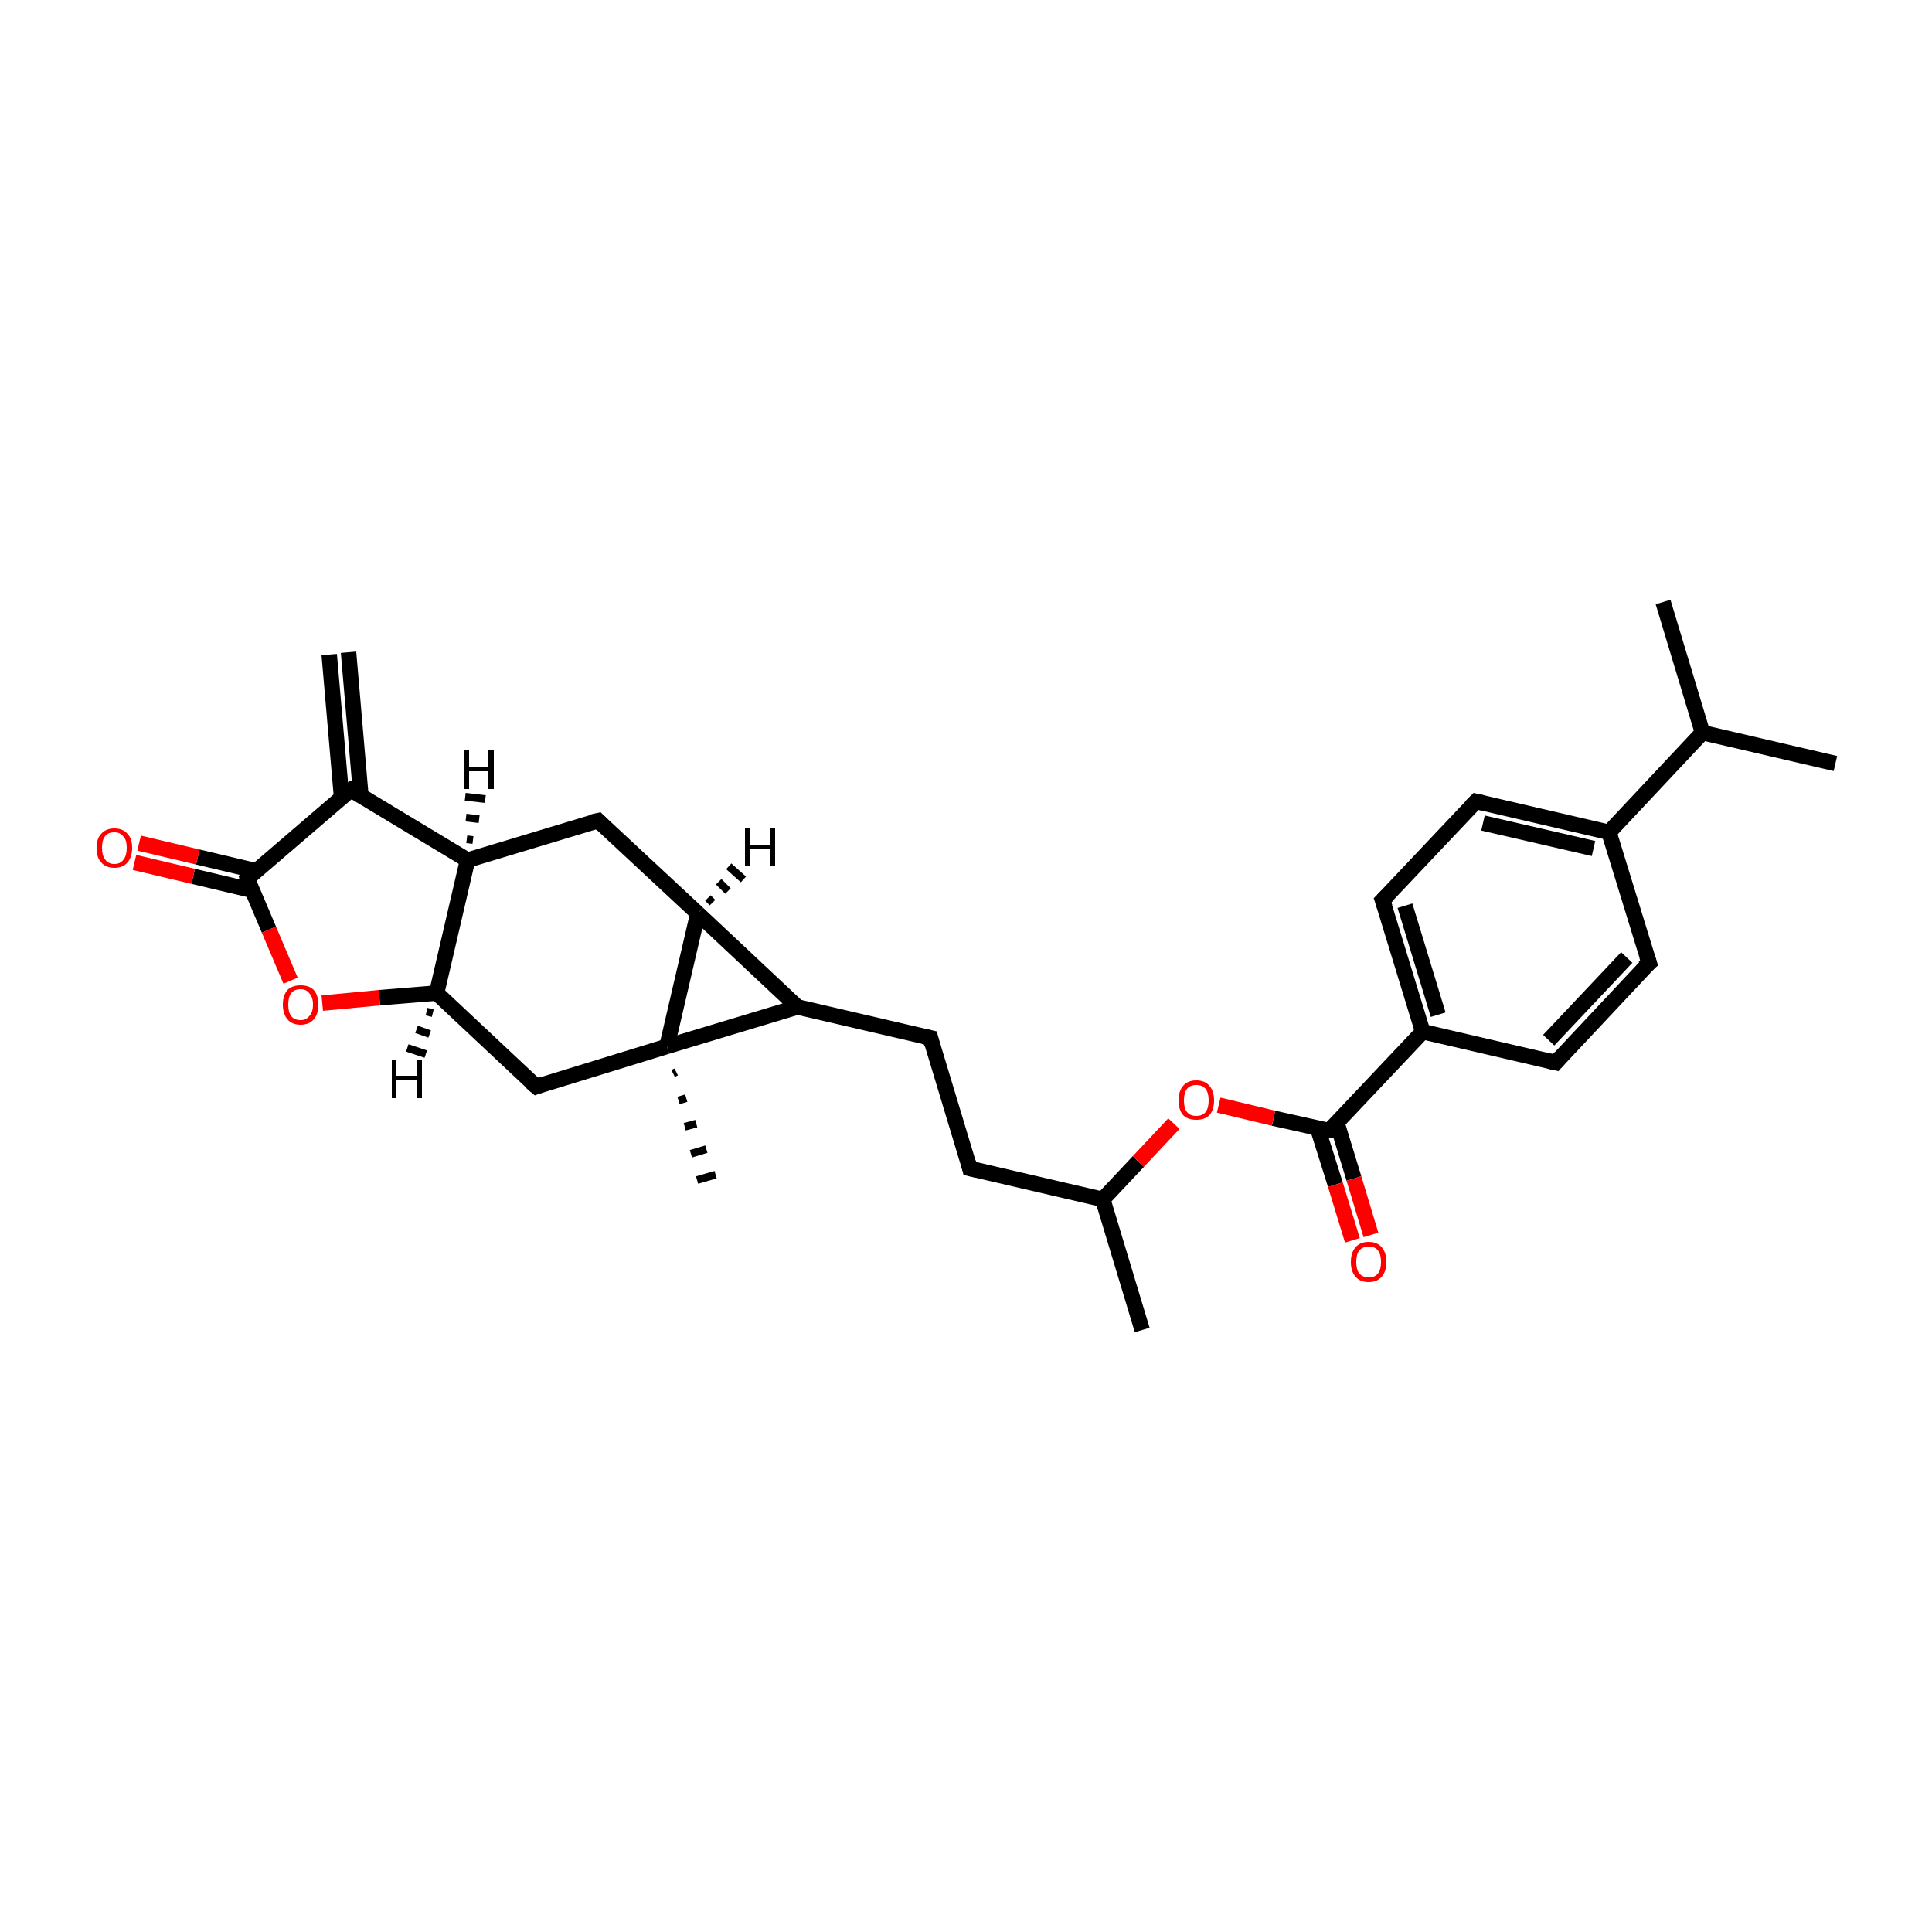 <?xml version='1.0' encoding='iso-8859-1'?>
<svg version='1.1' baseProfile='full'
              xmlns='http://www.w3.org/2000/svg'
                      xmlns:rdkit='http://www.rdkit.org/xml'
                      xmlns:xlink='http://www.w3.org/1999/xlink'
                  xml:space='preserve'
width='250px' height='250px' viewBox='0 0 250 250'>
<!-- END OF HEADER -->
<rect style='opacity:1.0;fill:#FFFFFF;stroke:none' width='250.0' height='250.0' x='0.0' y='0.0'> </rect>
<path class='bond-0 atom-0 atom-13' d='M 237.5,98.8 L 220.3,94.8' style='fill:none;fill-rule:evenodd;stroke:#000000;stroke-width:2.0px;stroke-linecap:butt;stroke-linejoin:miter;stroke-opacity:1' />
<path class='bond-1 atom-1 atom-13' d='M 215.2,77.9 L 220.3,94.8' style='fill:none;fill-rule:evenodd;stroke:#000000;stroke-width:2.0px;stroke-linecap:butt;stroke-linejoin:miter;stroke-opacity:1' />
<path class='bond-2 atom-2 atom-14' d='M 147.8,172.1 L 142.7,155.2' style='fill:none;fill-rule:evenodd;stroke:#000000;stroke-width:2.0px;stroke-linecap:butt;stroke-linejoin:miter;stroke-opacity:1' />
<path class='bond-3 atom-3 atom-15' d='M 45.1,84.4 L 46.7,103.0' style='fill:none;fill-rule:evenodd;stroke:#000000;stroke-width:2.0px;stroke-linecap:butt;stroke-linejoin:miter;stroke-opacity:1' />
<path class='bond-3 atom-3 atom-15' d='M 42.6,84.7 L 44.2,103.2' style='fill:none;fill-rule:evenodd;stroke:#000000;stroke-width:2.0px;stroke-linecap:butt;stroke-linejoin:miter;stroke-opacity:1' />
<path class='bond-4 atom-24 atom-4' d='M 87.5,138.7 L 87.1,138.9' style='fill:none;fill-rule:evenodd;stroke:#000000;stroke-width:1.0px;stroke-linecap:butt;stroke-linejoin:miter;stroke-opacity:1' />
<path class='bond-4 atom-24 atom-4' d='M 88.8,142.1 L 87.8,142.4' style='fill:none;fill-rule:evenodd;stroke:#000000;stroke-width:1.0px;stroke-linecap:butt;stroke-linejoin:miter;stroke-opacity:1' />
<path class='bond-4 atom-24 atom-4' d='M 90.1,145.4 L 88.6,145.8' style='fill:none;fill-rule:evenodd;stroke:#000000;stroke-width:1.0px;stroke-linecap:butt;stroke-linejoin:miter;stroke-opacity:1' />
<path class='bond-4 atom-24 atom-4' d='M 91.4,148.7 L 89.4,149.3' style='fill:none;fill-rule:evenodd;stroke:#000000;stroke-width:1.0px;stroke-linecap:butt;stroke-linejoin:miter;stroke-opacity:1' />
<path class='bond-4 atom-24 atom-4' d='M 92.6,152.0 L 90.2,152.7' style='fill:none;fill-rule:evenodd;stroke:#000000;stroke-width:1.0px;stroke-linecap:butt;stroke-linejoin:miter;stroke-opacity:1' />
<path class='bond-5 atom-5 atom-10' d='M 125.5,151.2 L 120.4,134.3' style='fill:none;fill-rule:evenodd;stroke:#000000;stroke-width:2.0px;stroke-linecap:butt;stroke-linejoin:miter;stroke-opacity:1' />
<path class='bond-6 atom-5 atom-14' d='M 125.5,151.2 L 142.7,155.2' style='fill:none;fill-rule:evenodd;stroke:#000000;stroke-width:2.0px;stroke-linecap:butt;stroke-linejoin:miter;stroke-opacity:1' />
<path class='bond-7 atom-6 atom-8' d='M 213.4,124.6 L 201.3,137.5' style='fill:none;fill-rule:evenodd;stroke:#000000;stroke-width:2.0px;stroke-linecap:butt;stroke-linejoin:miter;stroke-opacity:1' />
<path class='bond-7 atom-6 atom-8' d='M 210.5,123.9 L 200.4,134.6' style='fill:none;fill-rule:evenodd;stroke:#000000;stroke-width:2.0px;stroke-linecap:butt;stroke-linejoin:miter;stroke-opacity:1' />
<path class='bond-8 atom-6 atom-16' d='M 213.4,124.6 L 208.2,107.7' style='fill:none;fill-rule:evenodd;stroke:#000000;stroke-width:2.0px;stroke-linecap:butt;stroke-linejoin:miter;stroke-opacity:1' />
<path class='bond-9 atom-7 atom-9' d='M 191.0,103.7 L 178.9,116.5' style='fill:none;fill-rule:evenodd;stroke:#000000;stroke-width:2.0px;stroke-linecap:butt;stroke-linejoin:miter;stroke-opacity:1' />
<path class='bond-10 atom-7 atom-16' d='M 191.0,103.7 L 208.2,107.7' style='fill:none;fill-rule:evenodd;stroke:#000000;stroke-width:2.0px;stroke-linecap:butt;stroke-linejoin:miter;stroke-opacity:1' />
<path class='bond-10 atom-7 atom-16' d='M 191.9,106.5 L 206.2,109.8' style='fill:none;fill-rule:evenodd;stroke:#000000;stroke-width:2.0px;stroke-linecap:butt;stroke-linejoin:miter;stroke-opacity:1' />
<path class='bond-11 atom-8 atom-17' d='M 201.3,137.5 L 184.1,133.5' style='fill:none;fill-rule:evenodd;stroke:#000000;stroke-width:2.0px;stroke-linecap:butt;stroke-linejoin:miter;stroke-opacity:1' />
<path class='bond-12 atom-9 atom-17' d='M 178.9,116.5 L 184.1,133.5' style='fill:none;fill-rule:evenodd;stroke:#000000;stroke-width:2.0px;stroke-linecap:butt;stroke-linejoin:miter;stroke-opacity:1' />
<path class='bond-12 atom-9 atom-17' d='M 181.8,117.2 L 186.1,131.3' style='fill:none;fill-rule:evenodd;stroke:#000000;stroke-width:2.0px;stroke-linecap:butt;stroke-linejoin:miter;stroke-opacity:1' />
<path class='bond-13 atom-10 atom-19' d='M 120.4,134.3 L 103.2,130.3' style='fill:none;fill-rule:evenodd;stroke:#000000;stroke-width:2.0px;stroke-linecap:butt;stroke-linejoin:miter;stroke-opacity:1' />
<path class='bond-14 atom-11 atom-18' d='M 77.4,106.2 L 60.5,111.3' style='fill:none;fill-rule:evenodd;stroke:#000000;stroke-width:2.0px;stroke-linecap:butt;stroke-linejoin:miter;stroke-opacity:1' />
<path class='bond-15 atom-11 atom-20' d='M 77.4,106.2 L 90.3,118.2' style='fill:none;fill-rule:evenodd;stroke:#000000;stroke-width:2.0px;stroke-linecap:butt;stroke-linejoin:miter;stroke-opacity:1' />
<path class='bond-16 atom-12 atom-21' d='M 69.4,140.6 L 56.5,128.5' style='fill:none;fill-rule:evenodd;stroke:#000000;stroke-width:2.0px;stroke-linecap:butt;stroke-linejoin:miter;stroke-opacity:1' />
<path class='bond-17 atom-12 atom-24' d='M 69.4,140.6 L 86.3,135.4' style='fill:none;fill-rule:evenodd;stroke:#000000;stroke-width:2.0px;stroke-linecap:butt;stroke-linejoin:miter;stroke-opacity:1' />
<path class='bond-18 atom-13 atom-16' d='M 220.3,94.8 L 208.2,107.7' style='fill:none;fill-rule:evenodd;stroke:#000000;stroke-width:2.0px;stroke-linecap:butt;stroke-linejoin:miter;stroke-opacity:1' />
<path class='bond-19 atom-14 atom-27' d='M 142.7,155.2 L 147.3,150.3' style='fill:none;fill-rule:evenodd;stroke:#000000;stroke-width:2.0px;stroke-linecap:butt;stroke-linejoin:miter;stroke-opacity:1' />
<path class='bond-19 atom-14 atom-27' d='M 147.3,150.3 L 151.9,145.4' style='fill:none;fill-rule:evenodd;stroke:#FF0000;stroke-width:2.0px;stroke-linecap:butt;stroke-linejoin:miter;stroke-opacity:1' />
<path class='bond-20 atom-15 atom-18' d='M 45.4,102.2 L 60.5,111.3' style='fill:none;fill-rule:evenodd;stroke:#000000;stroke-width:2.0px;stroke-linecap:butt;stroke-linejoin:miter;stroke-opacity:1' />
<path class='bond-21 atom-15 atom-22' d='M 45.4,102.2 L 32.0,113.7' style='fill:none;fill-rule:evenodd;stroke:#000000;stroke-width:2.0px;stroke-linecap:butt;stroke-linejoin:miter;stroke-opacity:1' />
<path class='bond-22 atom-17 atom-23' d='M 184.1,133.5 L 172.0,146.3' style='fill:none;fill-rule:evenodd;stroke:#000000;stroke-width:2.0px;stroke-linecap:butt;stroke-linejoin:miter;stroke-opacity:1' />
<path class='bond-23 atom-18 atom-21' d='M 60.5,111.3 L 56.5,128.5' style='fill:none;fill-rule:evenodd;stroke:#000000;stroke-width:2.0px;stroke-linecap:butt;stroke-linejoin:miter;stroke-opacity:1' />
<path class='bond-24 atom-19 atom-20' d='M 103.2,130.3 L 90.3,118.2' style='fill:none;fill-rule:evenodd;stroke:#000000;stroke-width:2.0px;stroke-linecap:butt;stroke-linejoin:miter;stroke-opacity:1' />
<path class='bond-25 atom-19 atom-24' d='M 103.2,130.3 L 86.3,135.4' style='fill:none;fill-rule:evenodd;stroke:#000000;stroke-width:2.0px;stroke-linecap:butt;stroke-linejoin:miter;stroke-opacity:1' />
<path class='bond-26 atom-20 atom-24' d='M 90.3,118.2 L 86.3,135.4' style='fill:none;fill-rule:evenodd;stroke:#000000;stroke-width:2.0px;stroke-linecap:butt;stroke-linejoin:miter;stroke-opacity:1' />
<path class='bond-27 atom-21 atom-28' d='M 56.5,128.5 L 49.1,129.1' style='fill:none;fill-rule:evenodd;stroke:#000000;stroke-width:2.0px;stroke-linecap:butt;stroke-linejoin:miter;stroke-opacity:1' />
<path class='bond-27 atom-21 atom-28' d='M 49.1,129.1 L 41.7,129.8' style='fill:none;fill-rule:evenodd;stroke:#FF0000;stroke-width:2.0px;stroke-linecap:butt;stroke-linejoin:miter;stroke-opacity:1' />
<path class='bond-28 atom-22 atom-25' d='M 33.2,112.7 L 25.6,110.9' style='fill:none;fill-rule:evenodd;stroke:#000000;stroke-width:2.0px;stroke-linecap:butt;stroke-linejoin:miter;stroke-opacity:1' />
<path class='bond-28 atom-22 atom-25' d='M 25.6,110.9 L 18.0,109.1' style='fill:none;fill-rule:evenodd;stroke:#FF0000;stroke-width:2.0px;stroke-linecap:butt;stroke-linejoin:miter;stroke-opacity:1' />
<path class='bond-28 atom-22 atom-25' d='M 32.6,115.2 L 25.0,113.4' style='fill:none;fill-rule:evenodd;stroke:#000000;stroke-width:2.0px;stroke-linecap:butt;stroke-linejoin:miter;stroke-opacity:1' />
<path class='bond-28 atom-22 atom-25' d='M 25.0,113.4 L 17.4,111.6' style='fill:none;fill-rule:evenodd;stroke:#FF0000;stroke-width:2.0px;stroke-linecap:butt;stroke-linejoin:miter;stroke-opacity:1' />
<path class='bond-29 atom-22 atom-28' d='M 32.0,113.7 L 34.8,120.3' style='fill:none;fill-rule:evenodd;stroke:#000000;stroke-width:2.0px;stroke-linecap:butt;stroke-linejoin:miter;stroke-opacity:1' />
<path class='bond-29 atom-22 atom-28' d='M 34.8,120.3 L 37.6,126.9' style='fill:none;fill-rule:evenodd;stroke:#FF0000;stroke-width:2.0px;stroke-linecap:butt;stroke-linejoin:miter;stroke-opacity:1' />
<path class='bond-30 atom-23 atom-26' d='M 170.5,146.0 L 172.8,153.3' style='fill:none;fill-rule:evenodd;stroke:#000000;stroke-width:2.0px;stroke-linecap:butt;stroke-linejoin:miter;stroke-opacity:1' />
<path class='bond-30 atom-23 atom-26' d='M 172.8,153.3 L 175.0,160.5' style='fill:none;fill-rule:evenodd;stroke:#FF0000;stroke-width:2.0px;stroke-linecap:butt;stroke-linejoin:miter;stroke-opacity:1' />
<path class='bond-30 atom-23 atom-26' d='M 173.0,145.3 L 175.2,152.5' style='fill:none;fill-rule:evenodd;stroke:#000000;stroke-width:2.0px;stroke-linecap:butt;stroke-linejoin:miter;stroke-opacity:1' />
<path class='bond-30 atom-23 atom-26' d='M 175.2,152.5 L 177.4,159.8' style='fill:none;fill-rule:evenodd;stroke:#FF0000;stroke-width:2.0px;stroke-linecap:butt;stroke-linejoin:miter;stroke-opacity:1' />
<path class='bond-31 atom-23 atom-27' d='M 172.0,146.3 L 164.8,144.7' style='fill:none;fill-rule:evenodd;stroke:#000000;stroke-width:2.0px;stroke-linecap:butt;stroke-linejoin:miter;stroke-opacity:1' />
<path class='bond-31 atom-23 atom-27' d='M 164.8,144.7 L 157.7,143.0' style='fill:none;fill-rule:evenodd;stroke:#FF0000;stroke-width:2.0px;stroke-linecap:butt;stroke-linejoin:miter;stroke-opacity:1' />
<path class='bond-32 atom-18 atom-29' d='M 60.4,108.6 L 61.2,108.7' style='fill:none;fill-rule:evenodd;stroke:#000000;stroke-width:1.0px;stroke-linecap:butt;stroke-linejoin:miter;stroke-opacity:1' />
<path class='bond-32 atom-18 atom-29' d='M 60.3,105.8 L 62.0,106.0' style='fill:none;fill-rule:evenodd;stroke:#000000;stroke-width:1.0px;stroke-linecap:butt;stroke-linejoin:miter;stroke-opacity:1' />
<path class='bond-32 atom-18 atom-29' d='M 60.2,103.1 L 62.8,103.4' style='fill:none;fill-rule:evenodd;stroke:#000000;stroke-width:1.0px;stroke-linecap:butt;stroke-linejoin:miter;stroke-opacity:1' />
<path class='bond-33 atom-20 atom-30' d='M 91.6,116.2 L 92.2,116.8' style='fill:none;fill-rule:evenodd;stroke:#000000;stroke-width:1.0px;stroke-linecap:butt;stroke-linejoin:miter;stroke-opacity:1' />
<path class='bond-33 atom-20 atom-30' d='M 93.0,114.1 L 94.2,115.3' style='fill:none;fill-rule:evenodd;stroke:#000000;stroke-width:1.0px;stroke-linecap:butt;stroke-linejoin:miter;stroke-opacity:1' />
<path class='bond-33 atom-20 atom-30' d='M 94.3,112.1 L 96.2,113.8' style='fill:none;fill-rule:evenodd;stroke:#000000;stroke-width:1.0px;stroke-linecap:butt;stroke-linejoin:miter;stroke-opacity:1' />
<path class='bond-34 atom-21 atom-31' d='M 56.0,131.1 L 55.2,130.9' style='fill:none;fill-rule:evenodd;stroke:#000000;stroke-width:1.0px;stroke-linecap:butt;stroke-linejoin:miter;stroke-opacity:1' />
<path class='bond-34 atom-21 atom-31' d='M 55.6,133.8 L 53.9,133.2' style='fill:none;fill-rule:evenodd;stroke:#000000;stroke-width:1.0px;stroke-linecap:butt;stroke-linejoin:miter;stroke-opacity:1' />
<path class='bond-34 atom-21 atom-31' d='M 55.1,136.4 L 52.7,135.6' style='fill:none;fill-rule:evenodd;stroke:#000000;stroke-width:1.0px;stroke-linecap:butt;stroke-linejoin:miter;stroke-opacity:1' />
<path d='M 125.3,150.4 L 125.5,151.2 L 126.4,151.4' style='fill:none;stroke:#000000;stroke-width:2.0px;stroke-linecap:butt;stroke-linejoin:miter;stroke-opacity:1;' />
<path d='M 212.7,125.2 L 213.4,124.6 L 213.1,123.7' style='fill:none;stroke:#000000;stroke-width:2.0px;stroke-linecap:butt;stroke-linejoin:miter;stroke-opacity:1;' />
<path d='M 190.4,104.3 L 191.0,103.7 L 191.9,103.9' style='fill:none;stroke:#000000;stroke-width:2.0px;stroke-linecap:butt;stroke-linejoin:miter;stroke-opacity:1;' />
<path d='M 201.9,136.8 L 201.3,137.5 L 200.4,137.3' style='fill:none;stroke:#000000;stroke-width:2.0px;stroke-linecap:butt;stroke-linejoin:miter;stroke-opacity:1;' />
<path d='M 179.5,115.9 L 178.9,116.5 L 179.2,117.4' style='fill:none;stroke:#000000;stroke-width:2.0px;stroke-linecap:butt;stroke-linejoin:miter;stroke-opacity:1;' />
<path d='M 120.6,135.2 L 120.4,134.3 L 119.5,134.1' style='fill:none;stroke:#000000;stroke-width:2.0px;stroke-linecap:butt;stroke-linejoin:miter;stroke-opacity:1;' />
<path d='M 76.5,106.4 L 77.4,106.2 L 78.0,106.8' style='fill:none;stroke:#000000;stroke-width:2.0px;stroke-linecap:butt;stroke-linejoin:miter;stroke-opacity:1;' />
<path d='M 68.7,140.0 L 69.4,140.6 L 70.2,140.3' style='fill:none;stroke:#000000;stroke-width:2.0px;stroke-linecap:butt;stroke-linejoin:miter;stroke-opacity:1;' />
<path d='M 46.1,102.6 L 45.4,102.2 L 44.7,102.7' style='fill:none;stroke:#000000;stroke-width:2.0px;stroke-linecap:butt;stroke-linejoin:miter;stroke-opacity:1;' />
<path d='M 32.7,113.1 L 32.0,113.7 L 32.1,114.1' style='fill:none;stroke:#000000;stroke-width:2.0px;stroke-linecap:butt;stroke-linejoin:miter;stroke-opacity:1;' />
<path d='M 172.6,145.7 L 172.0,146.3 L 171.6,146.3' style='fill:none;stroke:#000000;stroke-width:2.0px;stroke-linecap:butt;stroke-linejoin:miter;stroke-opacity:1;' />
<path class='atom-25' d='M 12.5 109.7
Q 12.5 108.5, 13.1 107.9
Q 13.7 107.2, 14.8 107.2
Q 15.9 107.2, 16.5 107.9
Q 17.1 108.5, 17.1 109.7
Q 17.1 110.9, 16.5 111.6
Q 15.9 112.3, 14.8 112.3
Q 13.7 112.3, 13.1 111.6
Q 12.5 111.0, 12.5 109.7
M 14.8 111.8
Q 15.6 111.8, 16.0 111.2
Q 16.4 110.7, 16.4 109.7
Q 16.4 108.7, 16.0 108.3
Q 15.6 107.7, 14.8 107.7
Q 14.0 107.7, 13.6 108.2
Q 13.2 108.7, 13.2 109.7
Q 13.2 110.7, 13.6 111.2
Q 14.0 111.8, 14.8 111.8
' fill='#FF0000'/>
<path class='atom-26' d='M 174.8 163.3
Q 174.8 162.1, 175.4 161.4
Q 176.0 160.7, 177.1 160.7
Q 178.2 160.7, 178.8 161.4
Q 179.4 162.1, 179.4 163.3
Q 179.4 164.5, 178.8 165.2
Q 178.2 165.9, 177.1 165.9
Q 176.0 165.9, 175.4 165.2
Q 174.8 164.5, 174.8 163.3
M 177.1 165.3
Q 177.9 165.3, 178.3 164.8
Q 178.7 164.3, 178.7 163.3
Q 178.7 162.3, 178.3 161.8
Q 177.9 161.3, 177.1 161.3
Q 176.4 161.3, 175.9 161.8
Q 175.5 162.3, 175.5 163.3
Q 175.5 164.3, 175.9 164.8
Q 176.4 165.3, 177.1 165.3
' fill='#FF0000'/>
<path class='atom-27' d='M 152.5 142.4
Q 152.5 141.2, 153.1 140.5
Q 153.7 139.8, 154.8 139.8
Q 155.9 139.8, 156.5 140.5
Q 157.1 141.2, 157.1 142.4
Q 157.1 143.6, 156.5 144.3
Q 155.9 144.9, 154.8 144.9
Q 153.7 144.9, 153.1 144.3
Q 152.5 143.6, 152.5 142.4
M 154.8 144.4
Q 155.6 144.4, 156.0 143.9
Q 156.4 143.4, 156.4 142.4
Q 156.4 141.4, 156.0 140.9
Q 155.6 140.4, 154.8 140.4
Q 154.0 140.4, 153.6 140.9
Q 153.2 141.4, 153.2 142.4
Q 153.2 143.4, 153.6 143.9
Q 154.0 144.4, 154.8 144.4
' fill='#FF0000'/>
<path class='atom-28' d='M 36.6 130.0
Q 36.6 128.8, 37.2 128.1
Q 37.8 127.5, 38.9 127.5
Q 40.0 127.5, 40.6 128.1
Q 41.2 128.8, 41.2 130.0
Q 41.2 131.2, 40.6 131.9
Q 40.0 132.6, 38.9 132.6
Q 37.8 132.6, 37.2 131.9
Q 36.6 131.2, 36.6 130.0
M 38.9 132.0
Q 39.6 132.0, 40.0 131.5
Q 40.5 131.0, 40.5 130.0
Q 40.5 129.0, 40.0 128.5
Q 39.6 128.0, 38.9 128.0
Q 38.1 128.0, 37.7 128.5
Q 37.3 129.0, 37.3 130.0
Q 37.3 131.0, 37.7 131.5
Q 38.1 132.0, 38.9 132.0
' fill='#FF0000'/>
<path class='atom-29' d='M 60.0 97.1
L 60.7 97.1
L 60.7 99.2
L 63.2 99.2
L 63.2 97.1
L 63.9 97.1
L 63.9 102.1
L 63.2 102.1
L 63.2 99.8
L 60.7 99.8
L 60.7 102.1
L 60.0 102.1
L 60.0 97.1
' fill='#000000'/>
<path class='atom-30' d='M 96.4 107.1
L 97.1 107.1
L 97.1 109.3
L 99.6 109.3
L 99.6 107.1
L 100.3 107.1
L 100.3 112.1
L 99.6 112.1
L 99.6 109.8
L 97.1 109.8
L 97.1 112.1
L 96.4 112.1
L 96.4 107.1
' fill='#000000'/>
<path class='atom-31' d='M 50.7 137.1
L 51.3 137.1
L 51.3 139.2
L 53.9 139.2
L 53.9 137.1
L 54.6 137.1
L 54.6 142.1
L 53.9 142.1
L 53.9 139.8
L 51.3 139.8
L 51.3 142.1
L 50.7 142.1
L 50.7 137.1
' fill='#000000'/>
</svg>
